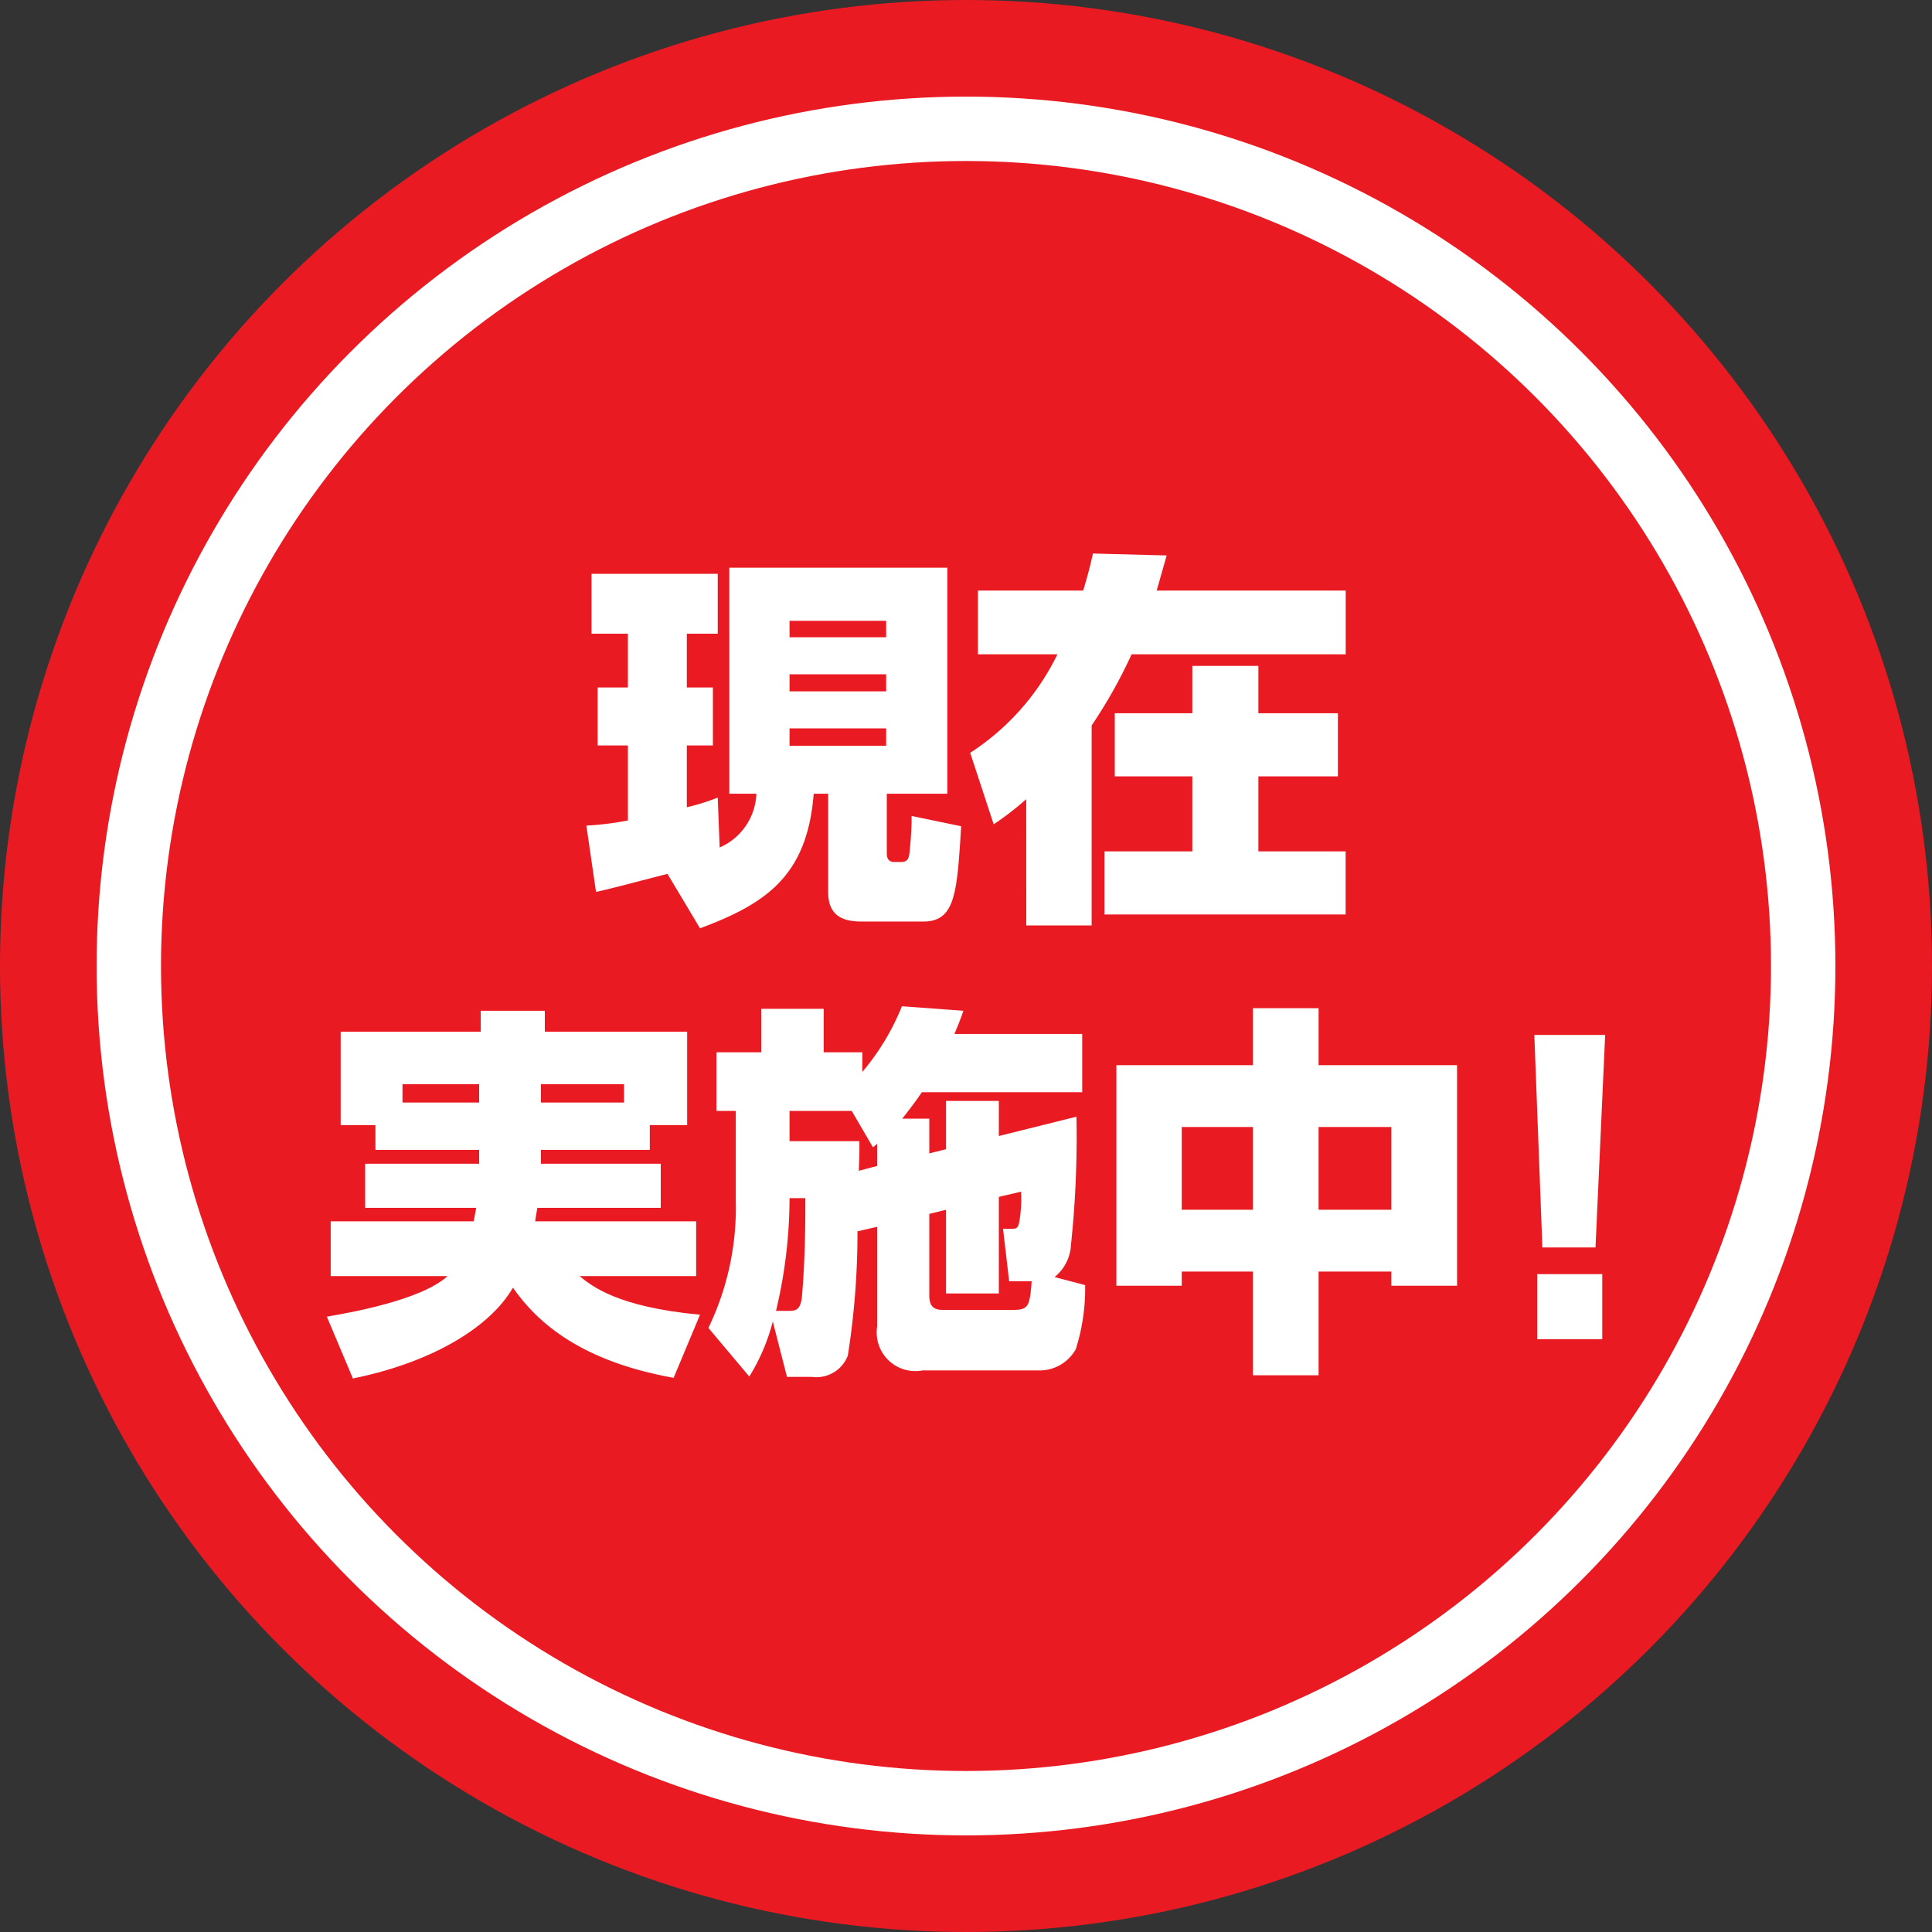 <svg xmlns="http://www.w3.org/2000/svg" width="60" height="60" viewBox="0 0 60 60"><rect x="0" y="0" width="60" height="60" fill="#333333" stroke="none"/><defs><style>.a{fill:#ea1a22;}.b{fill:none;stroke:#fff;stroke-linecap:round;stroke-linejoin:round;stroke-width:2px;}.c{fill:#fff;fill-rule:evenodd;}</style></defs><g transform="translate(-448 -185)"><circle class="a" cx="30" cy="30" r="30" transform="translate(448 185)"/><circle class="b" cx="26" cy="26" r="26" transform="translate(452 189)"/><path class="c" d="M472.52,207.62v.54h3v-.54Zm0-1.68v.53h3v-.53Zm0-1.66v.51h3v-.51Zm-3.79,7.86c-.72.18-1.67.44-2.22.56l-.3-2.06a9.425,9.425,0,0,0,1.29-.16v-2.33h-.94v-1.8h.94v-1.67h-1.13v-1.86h3.92v1.86h-.96v1.67h.81v1.8h-.81v1.92a6.674,6.674,0,0,0,.96-.3l.06,1.55a1.9,1.9,0,0,0,1.14-1.67h-.84v-7.02h6.77v7.02h-1.88v1.82c0,.1,0,.3.23.3h.22c.23,0,.24-.17.26-.32.01-.13.07-.69.06-1.11l1.54.32c-.13,2.08-.18,2.96-1.18,2.96h-1.81c-.42,0-1.14,0-1.14-.91v-3.06h-.45c-.2,2.57-1.5,3.42-3.53,4.18Z"/><path class="c" d="M489.55,207.15v1.96h-2.47v2.33h2.71v1.96H482.3v-1.96h2.729v-2.33H482.62v-1.96h2.409v-1.47h2.051v1.47Zm-9.68,2.67a9.383,9.383,0,0,1-1.01.78l-.73-2.22a7.615,7.615,0,0,0,2.71-3.06h-2.47v-1.98h3.271c.179-.61.229-.82.3-1.15l2.291.06-.31,1.09h5.87v1.98h-6.649a15.353,15.353,0,0,1-1.241,2.21v6.21h-2.03Z"/><path class="c" d="M467.38,219.24v-.57H464.8v.57Zm-4.5,0v-.57H460.5v.57Zm-3.22,1.47v-.77h-1.08v-2.9h4.35v-.65h1.99v.65h4.42v2.9h-1.16v.77H464.8v.43h3.72v1.37h-3.83c-.02.11-.04.19-.07.42h5v1.7H466c.38.31,1.17.96,3.74,1.2l-.82,1.96c-2.84-.51-4.21-1.68-4.99-2.8-.7,1.21-2.47,2.31-4.97,2.82l-.81-1.92c.64-.11,2.92-.5,3.75-1.26h-3.63v-1.7h4.44l.08-.42h-3.45v-1.37h3.54v-.43Z"/><path class="c" d="M479.34,224.79l-.19-1.63h.26c.15,0,.18-.01.23-.14a4.124,4.124,0,0,0,.07-1.01l-.69.16v3h-1.64v-2.6l-.52.13v2.54c0,.4.22.44.43.44h2.19c.47,0,.5-.14.56-.89Zm-4.1-3.58v-.69a.811.811,0,0,1-.13.11l-.66-1.13h-1.93v.94h2.17c0,.38,0,.43-.02.92Zm-2.72,4.5c.24,0,.33-.08.38-.39.01-.12.12-1.2.11-3.11h-.49a15.187,15.187,0,0,1-.42,3.5Zm2.11-2.47a24.514,24.514,0,0,1-.3,3.86,1.045,1.045,0,0,1-1.12.66h-.77l-.44-1.72a6.162,6.162,0,0,1-.73,1.71L470,226.24a8.573,8.573,0,0,0,.85-3.95V219.5h-.6v-1.82h1.39v-1.35h1.94v1.35h1.2v.61a7.454,7.454,0,0,0,1.23-2.04l1.91.14c-.08.23-.14.39-.28.72h3.969v1.81H476.63c-.26.38-.43.59-.61.82h.84v1.08l.52-.13v-1.5h1.64v1.09l2.41-.6a31.724,31.724,0,0,1-.17,3.98,1.364,1.364,0,0,1-.51,1l.95.25a6.242,6.242,0,0,1-.29,1.99,1.289,1.289,0,0,1-1.17.66h-3.59a1.2,1.2,0,0,1-1.41-1.36v-3.1Z"/><path class="c" d="M488.95,220v2.57h2.26V220Zm-4.25,0v2.57h2.21V220Zm2.21,7.71v-3.22H484.7v.44h-2.03v-6.85h4.24v-1.77h2.04v1.77h4.3v6.85h-2.04v-.44h-2.26v3.22Z"/><path class="c" d="M497.76,224.57v2.02h-2.02v-2.02Zm.09-7.43-.3,6.6H495.9l-.25-6.6Z"/></g></svg>